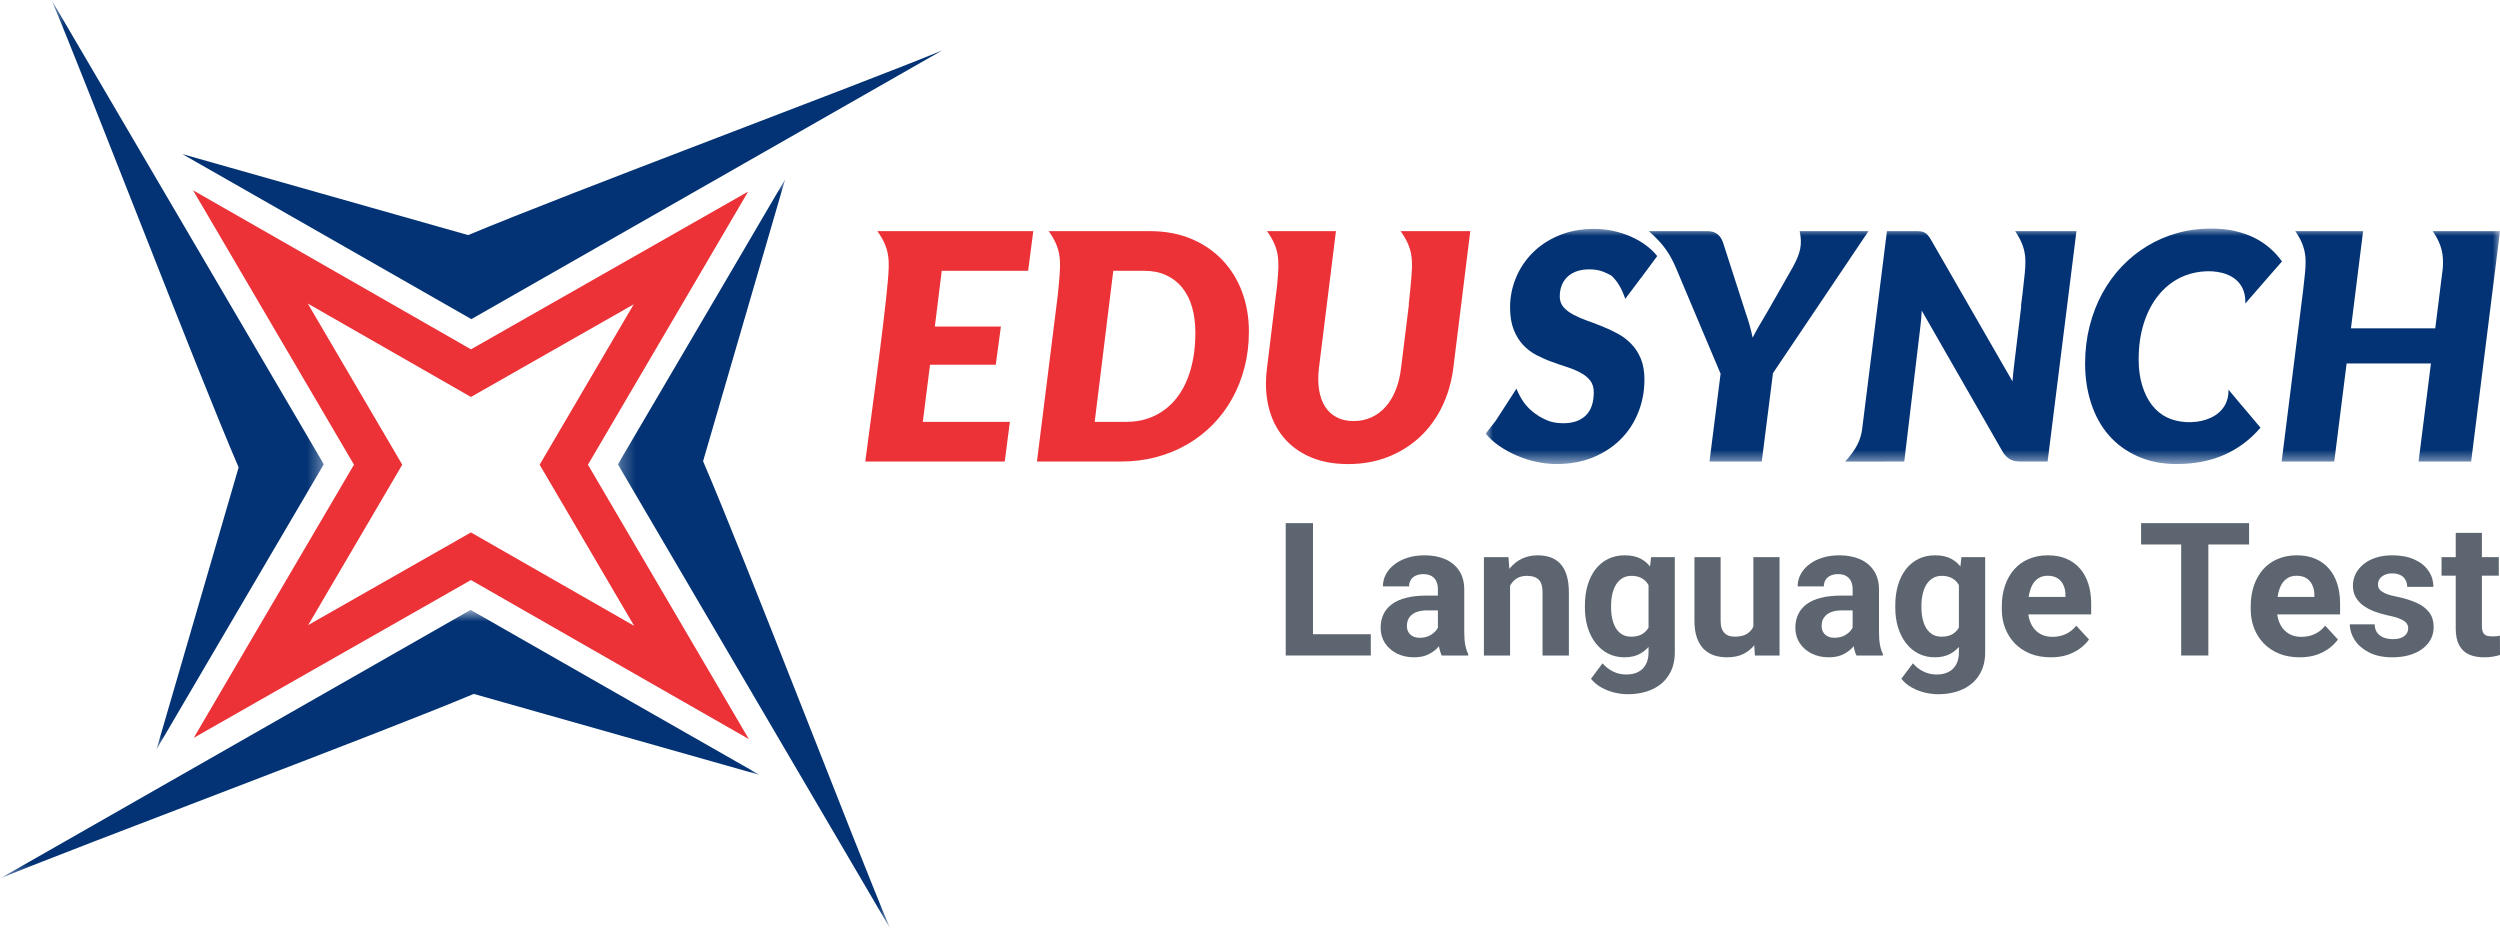 <svg width="175" height="65" viewBox="0 0 175 65" fill="none" xmlns="http://www.w3.org/2000/svg">
<path fill-rule="evenodd" clip-rule="evenodd" d="M44.391 43.809C41.868 42.371 38.875 40.65 32.966 37.27C32.594 37.485 27.095 40.614 21.573 43.755C23.02 41.276 24.761 38.322 28.158 32.528C27.941 32.161 24.744 26.708 21.544 21.248C24.066 22.686 27.059 24.406 32.966 27.787C33.339 27.573 38.839 24.442 44.36 21.302C42.913 23.781 41.174 26.735 37.775 32.529C37.994 32.895 41.19 38.349 44.391 43.809ZM52.42 51.737C48.126 49.29 43.029 46.362 32.966 40.603C32.334 40.968 22.966 46.298 13.563 51.648C16.028 47.426 18.992 42.395 24.778 32.528C24.408 31.902 18.964 22.618 13.513 13.32C17.81 15.768 22.906 18.697 32.968 24.453C33.6 24.09 42.967 18.76 52.37 13.411C49.904 17.632 46.942 22.663 41.155 32.53C41.527 33.153 46.971 42.44 52.42 51.737Z" fill="#EC3237"/>
<mask id="mask0_4393_52485" style="mask-type:luminance" maskUnits="userSpaceOnUse" x="0" y="42" width="54" height="20">
<path fill-rule="evenodd" clip-rule="evenodd" d="M0 42.692H53.175V61.494H0V42.692Z" fill="white"/>
</mask>
<g mask="url(#mask0_4393_52485)">
<path fill-rule="evenodd" clip-rule="evenodd" d="M53.175 54.245C47.764 51.172 45.636 49.934 32.942 42.692C31.396 43.585 3.941 59.235 -0 61.494C5.851 59.086 26.118 51.526 33.163 48.575L53.175 54.245Z" fill="#033374"/>
</g>
<mask id="mask1_4393_52485" style="mask-type:luminance" maskUnits="userSpaceOnUse" x="43" y="12" width="20" height="53">
<path fill-rule="evenodd" clip-rule="evenodd" d="M43.252 12.546H62.314V65H43.252V12.546Z" fill="white"/>
</mask>
<g mask="url(#mask1_4393_52485)">
<path fill-rule="evenodd" clip-rule="evenodd" d="M54.963 12.546C51.848 17.883 50.595 19.985 43.252 32.504C44.159 34.03 60.021 61.112 62.314 65C59.872 59.229 52.208 39.236 49.215 32.286L54.963 12.546Z" fill="#033374"/>
</g>
<path fill-rule="evenodd" clip-rule="evenodd" d="M12.763 10.786C18.174 13.86 20.302 15.097 32.994 22.339C34.54 21.446 61.996 5.799 65.938 3.537C60.087 5.946 39.819 13.505 32.772 16.456L12.763 10.786Z" fill="#033374"/>
<mask id="mask2_4393_52485" style="mask-type:luminance" maskUnits="userSpaceOnUse" x="3" y="0" width="20" height="53">
<path fill-rule="evenodd" clip-rule="evenodd" d="M3.607 0H22.667V52.454H3.607V0Z" fill="white"/>
</mask>
<g mask="url(#mask2_4393_52485)">
<path fill-rule="evenodd" clip-rule="evenodd" d="M10.956 52.454C14.073 47.117 15.327 45.018 22.667 32.498C21.763 30.972 5.9 3.889 3.607 0C6.049 5.771 13.712 25.765 16.704 32.716L10.956 52.454Z" fill="#033374"/>
</g>
<path fill-rule="evenodd" clip-rule="evenodd" d="M83.675 23.299C83.675 22.642 83.601 22.044 83.446 21.508C83.293 20.973 83.067 20.519 82.764 20.144C82.461 19.768 82.086 19.476 81.643 19.27C81.202 19.063 80.697 18.958 80.128 18.958H77.93L76.628 29.531H78.827C79.576 29.531 80.249 29.383 80.847 29.091C81.446 28.8 81.953 28.386 82.374 27.847C82.793 27.311 83.114 26.656 83.338 25.889C83.562 25.121 83.675 24.258 83.675 23.299ZM74.03 20.783L74.033 20.763V20.759L74.035 20.743V20.731L74.037 20.724V20.703L74.04 20.683L74.043 20.675V20.663L74.045 20.646V20.644L74.047 20.624V20.619L74.05 20.605V20.593V20.586L74.052 20.566L74.055 20.547V20.539L74.057 20.528V20.51L74.06 20.508V20.488L74.062 20.484V20.469L74.065 20.457V20.449L74.067 20.432V20.43L74.069 20.413V20.406V20.393L74.072 20.379V20.374L74.075 20.355V20.353L74.077 20.338V20.328V20.318L74.079 20.301L74.082 20.282V20.275L74.084 20.262V20.25V20.245L74.087 20.226V20.224L74.09 20.209V20.199L74.092 20.192V20.175V20.172L74.094 20.155V20.149L74.097 20.136V20.124V20.119L74.099 20.102V20.1L74.102 20.085V20.075V20.066L74.104 20.051V20.048L74.106 20.032V20.026V20.015L74.109 20.002V19.998L74.112 19.981V19.978V19.963L74.114 19.956V19.947L74.116 19.932V19.93V19.913V19.908L74.119 19.896V19.886L74.121 19.878V19.864V19.861L74.124 19.847V19.84V19.83L74.126 19.815V19.813L74.129 19.799V19.794V19.782V19.772L74.131 19.764V19.75L74.134 19.733V19.728V19.718L74.136 19.704V19.701V19.687L74.138 19.684V19.669V19.662L74.141 19.655V19.641C74.259 18.228 74.296 17.427 73.407 16.18H74.606H76.178H80.487C81.558 16.18 82.521 16.355 83.378 16.715C84.235 17.072 84.96 17.568 85.559 18.195C86.157 18.822 86.618 19.562 86.94 20.418C87.26 21.276 87.423 22.204 87.423 23.207C87.423 24.087 87.322 24.918 87.12 25.703C86.918 26.488 86.63 27.219 86.256 27.895C85.881 28.57 85.428 29.18 84.893 29.723C84.359 30.264 83.76 30.728 83.097 31.112C82.435 31.496 81.713 31.792 80.932 31.999C80.152 32.206 79.327 32.307 78.466 32.307H72.587L74.03 20.783ZM98.61 21.312C98.681 20.668 98.74 20.095 98.777 19.641C98.898 18.228 98.933 17.427 98.043 16.18H99.263H100.815H102.92L101.731 25.766C101.605 26.748 101.342 27.647 100.942 28.471C100.541 29.294 100.021 30.002 99.383 30.597C98.743 31.19 97.999 31.654 97.152 31.987C96.307 32.32 95.38 32.485 94.37 32.485C93.361 32.485 92.474 32.32 91.71 31.987C90.946 31.654 90.323 31.19 89.833 30.597C89.343 30.002 88.998 29.294 88.798 28.471C88.602 27.647 88.564 26.748 88.69 25.766L89.394 19.995C89.404 19.869 89.416 19.752 89.427 19.641C89.545 18.228 89.579 17.427 88.69 16.18H89.858H91.461H93.516L92.326 25.766C92.259 26.334 92.264 26.848 92.338 27.304C92.412 27.761 92.555 28.15 92.761 28.471C92.966 28.791 93.235 29.039 93.57 29.212C93.902 29.387 94.294 29.474 94.752 29.474C95.208 29.474 95.627 29.387 96.004 29.212C96.383 29.039 96.711 28.791 96.996 28.471C97.28 28.15 97.516 27.761 97.698 27.304C97.883 26.848 98.006 26.334 98.073 25.766L98.624 21.312H98.61ZM65.922 18.958L65.439 22.855H70.063L69.703 25.533H65.102L64.597 29.53H70.691L70.331 32.307H60.569C60.742 30.922 61.892 22.7 62.151 19.641C62.269 18.228 62.303 17.427 61.417 16.18H72.329L71.969 18.958H65.922Z" fill="#EC3237"/>
<mask id="mask3_4393_52485" style="mask-type:luminance" maskUnits="userSpaceOnUse" x="103" y="16" width="72" height="17">
<path fill-rule="evenodd" clip-rule="evenodd" d="M103.998 16H175V32.482H103.998V16Z" fill="white"/>
</mask>
<g mask="url(#mask3_4393_52485)">
<path fill-rule="evenodd" clip-rule="evenodd" d="M124.956 19.653C124.963 19.638 124.971 19.626 124.978 19.614V19.611L125.52 18.659C126.015 17.735 126.182 17.133 125.975 16.178H127.766H128.747H130.796L124.109 26.119L123.323 32.305H119.665L120.441 26.162L118.394 21.31L117.31 18.734C116.913 17.832 116.504 17.131 115.413 16.178H116.231H118.184H119.485C119.8 16.178 120.047 16.246 120.221 16.392C120.399 16.535 120.524 16.727 120.608 16.963L122.18 21.844C122.404 22.479 122.571 23.077 122.685 23.638C122.825 23.358 122.983 23.069 123.155 22.778C123.327 22.486 123.51 22.177 123.704 21.844L124.956 19.653ZM141.467 21.428C141.56 20.783 141.625 20.092 141.678 19.638C141.843 18.226 141.905 17.424 141.058 16.178H142.12H143.829H145.352L143.332 32.305H141.425C141.139 32.305 140.912 32.258 140.735 32.166C140.56 32.074 140.393 31.921 140.235 31.707L134.523 21.745C134.501 22.173 134.466 22.556 134.422 22.896L133.299 32.305H131.932V32.312H129.16C129.958 31.426 130.256 30.796 130.36 29.973L130.364 29.924L132.086 16.178H134.018C134.175 16.178 134.308 16.18 134.417 16.192C134.525 16.202 134.619 16.229 134.703 16.27C134.784 16.309 134.86 16.37 134.927 16.442C134.993 16.516 135.065 16.613 135.138 16.729L140.873 26.695C140.898 26.435 140.92 26.186 140.942 25.951C140.964 25.715 140.991 25.494 141.021 25.288L141.487 21.426L141.467 21.428ZM170.997 18.761C171.057 17.84 170.946 17.142 170.291 16.178H171.32H173.062H175.001L172.98 32.305H169.3L170.165 25.443H164.263L163.398 32.305H159.716L161.211 20.384C161.24 20.105 161.268 19.847 161.293 19.638C161.457 18.226 161.519 17.424 160.671 16.178H161.738H163.443H165.418L164.566 22.984H170.468L170.997 18.761ZM157.172 21.246L158.845 19.322L159.739 18.301C159.498 17.963 159.22 17.652 158.897 17.373C158.574 17.091 158.212 16.848 157.803 16.644C157.397 16.442 156.941 16.284 156.436 16.17C155.931 16.053 155.369 15.999 154.756 15.999C153.94 15.999 153.157 16.102 152.411 16.314C151.662 16.522 150.963 16.826 150.312 17.218C149.662 17.608 149.071 18.085 148.534 18.645C147.999 19.205 147.541 19.837 147.159 20.539C146.778 21.239 146.482 22.001 146.273 22.83C146.063 23.657 145.957 24.531 145.957 25.452C145.957 26.448 146.1 27.374 146.381 28.234C146.662 29.094 147.073 29.84 147.617 30.467C148.164 31.094 148.836 31.585 149.635 31.942C150.43 32.302 151.344 32.482 152.377 32.482C153.618 32.482 154.729 32.266 155.707 31.833C156.682 31.4 157.525 30.771 158.234 29.935L156.956 28.419C156.941 28.399 156.921 28.378 156.901 28.358L155.995 27.277C156.044 29.524 153.231 29.965 151.692 29.221C151.288 29.024 150.941 28.74 150.647 28.368C150.356 27.996 150.127 27.542 149.96 27.002C149.792 26.463 149.706 25.85 149.706 25.165C149.706 24.22 149.829 23.365 150.076 22.599C150.322 21.837 150.667 21.188 151.105 20.653C151.541 20.116 152.059 19.708 152.653 19.418C154.35 18.6 157.271 18.806 157.172 21.246ZM114.908 19.409C114.888 19.433 114.869 19.455 114.851 19.477L113.768 20.92C113.516 20.172 113.213 19.691 112.809 19.297C112.635 19.197 112.437 19.108 112.225 19.02C111.947 18.911 111.622 18.855 111.247 18.855C110.905 18.855 110.605 18.904 110.346 18.998C110.09 19.096 109.873 19.227 109.7 19.397C109.528 19.567 109.4 19.766 109.314 19.994C109.228 20.223 109.183 20.476 109.183 20.748C109.183 21.044 109.27 21.289 109.437 21.489C109.607 21.688 109.831 21.863 110.112 22.013C110.392 22.164 110.706 22.305 111.058 22.431C111.41 22.555 111.772 22.692 112.142 22.84C112.514 22.988 112.876 23.158 113.23 23.351C113.588 23.542 113.905 23.78 114.184 24.07C114.465 24.356 114.689 24.704 114.859 25.11C115.026 25.515 115.11 26.003 115.11 26.57C115.11 27.381 114.967 28.147 114.681 28.861C114.398 29.578 113.992 30.203 113.459 30.737C112.928 31.271 112.285 31.697 111.526 32.011C110.767 32.324 109.91 32.482 108.96 32.482C108.488 32.482 108.015 32.431 107.54 32.326C107.067 32.224 106.609 32.076 106.173 31.889C105.735 31.699 105.328 31.478 104.954 31.22C104.579 30.963 104.262 30.674 103.998 30.355L104.7 29.452L106.151 27.209C106.563 28.2 107.035 28.693 107.72 29.128C107.885 29.228 108.065 29.321 108.26 29.408C108.577 29.551 108.967 29.627 109.429 29.627C110.112 29.627 110.639 29.442 111.009 29.078C111.381 28.711 111.563 28.171 111.563 27.457C111.563 27.123 111.481 26.852 111.312 26.638C111.144 26.424 110.923 26.241 110.649 26.096C110.378 25.948 110.063 25.814 109.71 25.7C109.36 25.586 109.001 25.465 108.634 25.33C108.267 25.2 107.907 25.039 107.557 24.859C107.205 24.677 106.895 24.442 106.621 24.15C106.348 23.858 106.127 23.501 105.959 23.076C105.792 22.653 105.705 22.132 105.705 21.511C105.705 20.796 105.843 20.107 106.116 19.445C106.39 18.784 106.779 18.201 107.287 17.693C107.797 17.183 108.412 16.777 109.139 16.476C109.866 16.172 110.681 16.022 111.585 16.022C112.048 16.022 112.502 16.07 112.94 16.165C113.376 16.262 113.785 16.394 114.167 16.564C114.549 16.733 114.896 16.933 115.211 17.166C115.524 17.397 115.79 17.652 116.007 17.924L115.416 18.723L115.324 18.846L114.908 19.409Z" fill="#033374"/>
</g>
<path d="M174.917 38.999V40.297H170.908V38.999H174.917ZM171.901 37.3H173.734V43.81C173.734 44.009 173.759 44.162 173.81 44.268C173.865 44.374 173.946 44.449 174.052 44.491C174.158 44.529 174.292 44.548 174.453 44.548C174.567 44.548 174.669 44.544 174.758 44.535C174.852 44.523 174.93 44.51 174.994 44.497L175 45.846C174.843 45.897 174.673 45.938 174.491 45.967C174.309 45.997 174.107 46.012 173.886 46.012C173.483 46.012 173.131 45.946 172.83 45.815C172.533 45.679 172.304 45.462 172.143 45.166C171.982 44.868 171.901 44.478 171.901 43.995V37.3Z" fill="#5D6670"/>
<path d="M168.573 43.982C168.573 43.85 168.534 43.731 168.458 43.625C168.382 43.519 168.24 43.422 168.032 43.333C167.828 43.239 167.533 43.154 167.147 43.078C166.799 43.002 166.475 42.906 166.174 42.792C165.877 42.673 165.618 42.531 165.397 42.365C165.181 42.2 165.011 42.005 164.888 41.78C164.765 41.551 164.704 41.29 164.704 40.997C164.704 40.709 164.765 40.437 164.888 40.183C165.015 39.928 165.196 39.703 165.429 39.508C165.667 39.309 165.955 39.154 166.294 39.044C166.638 38.929 167.024 38.872 167.453 38.872C168.051 38.872 168.564 38.967 168.993 39.158C169.425 39.349 169.756 39.612 169.985 39.947C170.219 40.278 170.335 40.656 170.335 41.08H168.503C168.503 40.902 168.464 40.743 168.388 40.603C168.316 40.458 168.201 40.346 168.044 40.265C167.892 40.181 167.692 40.138 167.446 40.138C167.243 40.138 167.067 40.174 166.918 40.246C166.77 40.314 166.655 40.407 166.574 40.526C166.498 40.641 166.46 40.768 166.46 40.908C166.46 41.014 166.481 41.11 166.524 41.194C166.57 41.275 166.644 41.349 166.746 41.417C166.848 41.485 166.98 41.549 167.141 41.608C167.306 41.663 167.51 41.714 167.752 41.761C168.248 41.863 168.691 41.996 169.082 42.162C169.472 42.323 169.782 42.544 170.011 42.824C170.24 43.099 170.355 43.462 170.355 43.912C170.355 44.217 170.287 44.497 170.151 44.752C170.015 45.006 169.82 45.229 169.565 45.42C169.311 45.607 169.005 45.753 168.649 45.859C168.297 45.961 167.9 46.012 167.459 46.012C166.818 46.012 166.275 45.897 165.83 45.668C165.389 45.439 165.054 45.148 164.824 44.796C164.6 44.44 164.487 44.075 164.487 43.702H166.224C166.233 43.952 166.297 44.154 166.415 44.306C166.538 44.459 166.693 44.569 166.88 44.637C167.071 44.705 167.277 44.739 167.497 44.739C167.735 44.739 167.932 44.707 168.089 44.644C168.246 44.576 168.365 44.487 168.445 44.376C168.53 44.262 168.573 44.13 168.573 43.982Z" fill="#5D6670"/>
<path d="M160.981 46.012C160.446 46.012 159.967 45.927 159.543 45.757C159.118 45.583 158.758 45.344 158.461 45.038C158.168 44.733 157.943 44.378 157.786 43.975C157.629 43.568 157.551 43.135 157.551 42.677V42.423C157.551 41.901 157.625 41.424 157.774 40.991C157.922 40.558 158.134 40.183 158.41 39.864C158.69 39.546 159.029 39.302 159.428 39.133C159.827 38.959 160.277 38.872 160.777 38.872C161.265 38.872 161.698 38.952 162.075 39.114C162.453 39.275 162.769 39.504 163.024 39.801C163.282 40.098 163.478 40.454 163.609 40.87C163.741 41.281 163.806 41.74 163.806 42.245V43.008H158.334V41.786H162.005V41.646C162.005 41.392 161.959 41.165 161.865 40.965C161.776 40.762 161.641 40.6 161.458 40.482C161.276 40.363 161.042 40.303 160.758 40.303C160.516 40.303 160.308 40.357 160.134 40.463C159.961 40.569 159.818 40.717 159.708 40.908C159.602 41.099 159.521 41.324 159.466 41.583C159.415 41.837 159.39 42.117 159.39 42.423V42.677C159.39 42.953 159.428 43.208 159.504 43.441C159.585 43.674 159.697 43.876 159.842 44.045C159.99 44.215 160.168 44.347 160.376 44.44C160.588 44.533 160.828 44.58 161.095 44.58C161.426 44.58 161.734 44.516 162.018 44.389C162.307 44.258 162.555 44.06 162.763 43.797L163.654 44.764C163.509 44.972 163.312 45.172 163.062 45.363C162.816 45.554 162.519 45.711 162.171 45.834C161.823 45.952 161.426 46.012 160.981 46.012Z" fill="#5D6670"/>
<path d="M154.585 36.619V45.885H152.682V36.619H154.585ZM157.436 36.619V38.114H149.876V36.619H157.436Z" fill="#5D6670"/>
<path d="M143.557 46.012C143.022 46.012 142.543 45.927 142.119 45.757C141.695 45.583 141.334 45.344 141.037 45.038C140.744 44.733 140.519 44.378 140.362 43.975C140.205 43.568 140.127 43.135 140.127 42.677V42.423C140.127 41.901 140.201 41.424 140.35 40.991C140.498 40.558 140.71 40.183 140.986 39.864C141.266 39.546 141.605 39.302 142.004 39.133C142.403 38.959 142.853 38.872 143.353 38.872C143.841 38.872 144.274 38.952 144.652 39.114C145.029 39.275 145.345 39.504 145.6 39.801C145.859 40.098 146.054 40.454 146.185 40.87C146.317 41.281 146.382 41.74 146.382 42.245V43.008H140.91V41.786H144.582V41.646C144.582 41.392 144.535 41.165 144.442 40.965C144.352 40.762 144.217 40.6 144.034 40.482C143.852 40.363 143.619 40.303 143.334 40.303C143.092 40.303 142.885 40.357 142.711 40.463C142.537 40.569 142.395 40.717 142.284 40.908C142.178 41.099 142.098 41.324 142.042 41.583C141.992 41.837 141.966 42.117 141.966 42.423V42.677C141.966 42.953 142.004 43.208 142.081 43.441C142.161 43.674 142.274 43.876 142.418 44.045C142.566 44.215 142.745 44.347 142.952 44.44C143.165 44.533 143.404 44.58 143.672 44.58C144.002 44.58 144.31 44.516 144.594 44.389C144.883 44.258 145.131 44.06 145.339 43.797L146.23 44.764C146.086 44.972 145.888 45.172 145.638 45.363C145.392 45.554 145.095 45.711 144.747 45.834C144.399 45.952 144.002 46.012 143.557 46.012Z" fill="#5D6670"/>
<path d="M137.301 38.999H138.962V45.655C138.962 46.283 138.822 46.816 138.542 47.253C138.267 47.694 137.88 48.027 137.384 48.252C136.888 48.481 136.311 48.595 135.653 48.595C135.365 48.595 135.059 48.557 134.737 48.481C134.419 48.404 134.113 48.286 133.82 48.124C133.532 47.963 133.29 47.76 133.095 47.514L133.903 46.432C134.115 46.678 134.361 46.869 134.641 47.005C134.921 47.145 135.231 47.215 135.57 47.215C135.901 47.215 136.181 47.153 136.41 47.03C136.64 46.911 136.816 46.735 136.939 46.502C137.062 46.273 137.123 45.995 137.123 45.668V40.59L137.301 38.999ZM132.669 42.525V42.391C132.669 41.865 132.732 41.388 132.859 40.959C132.991 40.526 133.176 40.155 133.413 39.845C133.655 39.536 133.948 39.296 134.291 39.126C134.635 38.957 135.023 38.872 135.456 38.872C135.914 38.872 136.298 38.957 136.608 39.126C136.917 39.296 137.172 39.538 137.371 39.852C137.571 40.161 137.726 40.528 137.836 40.953C137.95 41.373 138.04 41.833 138.103 42.334V42.626C138.04 43.106 137.944 43.551 137.817 43.963C137.69 44.374 137.522 44.735 137.314 45.044C137.106 45.35 136.847 45.587 136.538 45.757C136.232 45.927 135.867 46.012 135.443 46.012C135.019 46.012 134.635 45.925 134.291 45.751C133.952 45.577 133.661 45.333 133.419 45.019C133.178 44.705 132.991 44.336 132.859 43.912C132.732 43.487 132.669 43.025 132.669 42.525ZM134.501 42.391V42.525C134.501 42.809 134.529 43.074 134.584 43.32C134.639 43.566 134.724 43.785 134.839 43.975C134.957 44.162 135.104 44.308 135.278 44.414C135.456 44.516 135.666 44.567 135.908 44.567C136.243 44.567 136.516 44.497 136.729 44.357C136.941 44.213 137.1 44.016 137.206 43.765C137.312 43.515 137.373 43.227 137.39 42.9V42.066C137.382 41.799 137.346 41.559 137.282 41.347C137.219 41.131 137.13 40.946 137.015 40.794C136.9 40.641 136.752 40.522 136.57 40.437C136.387 40.352 136.171 40.31 135.92 40.31C135.679 40.31 135.469 40.365 135.29 40.475C135.116 40.581 134.97 40.728 134.851 40.914C134.737 41.101 134.65 41.322 134.59 41.576C134.531 41.827 134.501 42.098 134.501 42.391Z" fill="#5D6670"/>
<path d="M129.684 44.332V41.264C129.684 41.044 129.648 40.855 129.576 40.698C129.504 40.537 129.391 40.412 129.239 40.323C129.09 40.233 128.897 40.189 128.66 40.189C128.456 40.189 128.28 40.225 128.131 40.297C127.983 40.365 127.868 40.465 127.788 40.596C127.707 40.724 127.667 40.874 127.667 41.048H125.834C125.834 40.755 125.902 40.477 126.038 40.214C126.173 39.951 126.371 39.72 126.629 39.521C126.888 39.317 127.196 39.158 127.552 39.044C127.913 38.929 128.316 38.872 128.761 38.872C129.296 38.872 129.771 38.961 130.187 39.139C130.603 39.317 130.929 39.584 131.167 39.941C131.409 40.297 131.53 40.743 131.53 41.277V44.224C131.53 44.601 131.553 44.911 131.6 45.153C131.646 45.39 131.714 45.598 131.803 45.776V45.885H129.951C129.862 45.698 129.794 45.465 129.748 45.184C129.705 44.9 129.684 44.616 129.684 44.332ZM129.926 41.691L129.939 42.728H128.914C128.672 42.728 128.462 42.756 128.284 42.811C128.106 42.866 127.959 42.944 127.845 43.046C127.73 43.144 127.646 43.258 127.59 43.39C127.539 43.522 127.514 43.666 127.514 43.823C127.514 43.98 127.55 44.122 127.622 44.249C127.694 44.372 127.798 44.47 127.934 44.542C128.07 44.61 128.229 44.644 128.411 44.644C128.687 44.644 128.927 44.588 129.13 44.478C129.334 44.368 129.491 44.232 129.601 44.071C129.716 43.91 129.775 43.757 129.78 43.613L130.263 44.389C130.195 44.563 130.102 44.743 129.983 44.93C129.869 45.117 129.722 45.293 129.544 45.458C129.366 45.619 129.152 45.753 128.901 45.859C128.651 45.961 128.354 46.012 128.01 46.012C127.573 46.012 127.177 45.925 126.82 45.751C126.468 45.573 126.188 45.329 125.98 45.019C125.777 44.705 125.675 44.349 125.675 43.95C125.675 43.589 125.743 43.269 125.879 42.989C126.014 42.709 126.214 42.474 126.477 42.283C126.744 42.087 127.077 41.941 127.476 41.844C127.875 41.742 128.337 41.691 128.863 41.691H129.926Z" fill="#5D6670"/>
<path d="M122.735 44.236V38.999H124.568V45.885H122.843L122.735 44.236ZM122.939 42.824L123.479 42.811C123.479 43.269 123.426 43.695 123.32 44.09C123.214 44.48 123.055 44.82 122.843 45.108C122.631 45.392 122.364 45.615 122.041 45.776C121.719 45.933 121.339 46.012 120.902 46.012C120.567 46.012 120.257 45.965 119.973 45.872C119.693 45.774 119.451 45.624 119.248 45.42C119.048 45.212 118.891 44.947 118.777 44.624C118.666 44.298 118.611 43.905 118.611 43.447V38.999H120.444V43.46C120.444 43.664 120.467 43.835 120.514 43.975C120.565 44.115 120.635 44.23 120.724 44.319C120.813 44.408 120.917 44.472 121.036 44.51C121.159 44.548 121.295 44.567 121.443 44.567C121.821 44.567 122.118 44.491 122.334 44.338C122.555 44.185 122.709 43.978 122.799 43.715C122.892 43.447 122.939 43.15 122.939 42.824Z" fill="#5D6670"/>
<path d="M115.576 38.999H117.237V45.655C117.237 46.283 117.097 46.816 116.817 47.253C116.541 47.694 116.155 48.027 115.659 48.252C115.162 48.481 114.585 48.595 113.928 48.595C113.639 48.595 113.334 48.557 113.011 48.481C112.693 48.404 112.388 48.286 112.095 48.124C111.806 47.963 111.565 47.76 111.369 47.514L112.178 46.432C112.39 46.678 112.636 46.869 112.916 47.005C113.196 47.145 113.506 47.215 113.845 47.215C114.176 47.215 114.456 47.153 114.685 47.03C114.914 46.911 115.09 46.735 115.213 46.502C115.336 46.273 115.398 45.995 115.398 45.668V40.59L115.576 38.999ZM110.943 42.525V42.391C110.943 41.865 111.007 41.388 111.134 40.959C111.266 40.526 111.45 40.155 111.688 39.845C111.929 39.536 112.222 39.296 112.566 39.126C112.91 38.957 113.298 38.872 113.73 38.872C114.189 38.872 114.573 38.957 114.882 39.126C115.192 39.296 115.446 39.538 115.646 39.852C115.845 40.161 116 40.528 116.11 40.953C116.225 41.373 116.314 41.833 116.378 42.334V42.626C116.314 43.106 116.219 43.551 116.091 43.963C115.964 44.374 115.797 44.735 115.589 45.044C115.381 45.35 115.122 45.587 114.812 45.757C114.507 45.927 114.142 46.012 113.718 46.012C113.293 46.012 112.91 45.925 112.566 45.751C112.226 45.577 111.936 45.333 111.694 45.019C111.452 44.705 111.266 44.336 111.134 43.912C111.007 43.487 110.943 43.025 110.943 42.525ZM112.776 42.391V42.525C112.776 42.809 112.803 43.074 112.859 43.32C112.914 43.566 112.999 43.785 113.113 43.975C113.232 44.162 113.378 44.308 113.552 44.414C113.73 44.516 113.94 44.567 114.182 44.567C114.517 44.567 114.791 44.497 115.003 44.357C115.215 44.213 115.374 44.016 115.48 43.765C115.586 43.515 115.648 43.227 115.665 42.9V42.066C115.656 41.799 115.62 41.559 115.557 41.347C115.493 41.131 115.404 40.946 115.29 40.794C115.175 40.641 115.026 40.522 114.844 40.437C114.662 40.352 114.445 40.31 114.195 40.31C113.953 40.31 113.743 40.365 113.565 40.475C113.391 40.581 113.245 40.728 113.126 40.914C113.011 41.101 112.924 41.322 112.865 41.576C112.806 41.827 112.776 42.098 112.776 42.391Z" fill="#5D6670"/>
<path d="M105.706 40.469V45.885H103.873V38.999H105.591L105.706 40.469ZM105.438 42.2H104.942C104.942 41.691 105.008 41.233 105.139 40.825C105.271 40.414 105.455 40.064 105.693 39.775C105.93 39.483 106.213 39.26 106.539 39.107C106.87 38.95 107.239 38.872 107.646 38.872C107.969 38.872 108.264 38.918 108.531 39.012C108.798 39.105 109.027 39.254 109.218 39.457C109.413 39.661 109.562 39.93 109.664 40.265C109.77 40.6 109.823 41.01 109.823 41.494V45.885H107.977V41.487C107.977 41.182 107.935 40.944 107.85 40.775C107.765 40.605 107.64 40.486 107.475 40.418C107.313 40.346 107.114 40.31 106.876 40.31C106.63 40.31 106.416 40.359 106.234 40.456C106.056 40.554 105.907 40.69 105.788 40.864C105.674 41.033 105.587 41.233 105.527 41.462C105.468 41.691 105.438 41.937 105.438 42.2Z" fill="#5D6670"/>
<path d="M100.653 44.332V41.264C100.653 41.044 100.617 40.855 100.545 40.698C100.473 40.537 100.36 40.412 100.207 40.323C100.059 40.233 99.866 40.189 99.628 40.189C99.425 40.189 99.249 40.225 99.1 40.297C98.952 40.365 98.837 40.465 98.757 40.596C98.676 40.724 98.636 40.874 98.636 41.048H96.803C96.803 40.755 96.871 40.477 97.007 40.214C97.142 39.951 97.34 39.72 97.598 39.521C97.857 39.317 98.165 39.158 98.521 39.044C98.882 38.929 99.285 38.872 99.73 38.872C100.265 38.872 100.74 38.961 101.156 39.139C101.571 39.317 101.898 39.584 102.136 39.941C102.377 40.297 102.498 40.743 102.498 41.277V44.224C102.498 44.601 102.522 44.911 102.568 45.153C102.615 45.39 102.683 45.598 102.772 45.776V45.885H100.92C100.831 45.698 100.763 45.465 100.717 45.184C100.674 44.9 100.653 44.616 100.653 44.332ZM100.895 41.691L100.907 42.728H99.883C99.641 42.728 99.431 42.756 99.253 42.811C99.075 42.866 98.928 42.944 98.814 43.046C98.699 43.144 98.614 43.258 98.559 43.39C98.508 43.522 98.483 43.666 98.483 43.823C98.483 43.98 98.519 44.122 98.591 44.249C98.663 44.372 98.767 44.47 98.903 44.542C99.039 44.61 99.198 44.644 99.38 44.644C99.656 44.644 99.896 44.588 100.099 44.478C100.303 44.368 100.46 44.232 100.57 44.071C100.685 43.91 100.744 43.757 100.748 43.613L101.232 44.389C101.164 44.563 101.071 44.743 100.952 44.93C100.837 45.117 100.691 45.293 100.513 45.458C100.335 45.619 100.121 45.753 99.87 45.859C99.62 45.961 99.323 46.012 98.979 46.012C98.542 46.012 98.146 45.925 97.789 45.751C97.437 45.573 97.157 45.329 96.949 45.019C96.746 44.705 96.644 44.349 96.644 43.95C96.644 43.589 96.712 43.269 96.847 42.989C96.983 42.709 97.183 42.474 97.446 42.283C97.713 42.087 98.046 41.941 98.445 41.844C98.844 41.742 99.306 41.691 99.832 41.691H100.895Z" fill="#5D6670"/>
<path d="M95.956 44.395V45.885H91.292V44.395H95.956ZM91.909 36.619V45.885H90V36.619H91.909Z" fill="#5D6670"/>
</svg>
